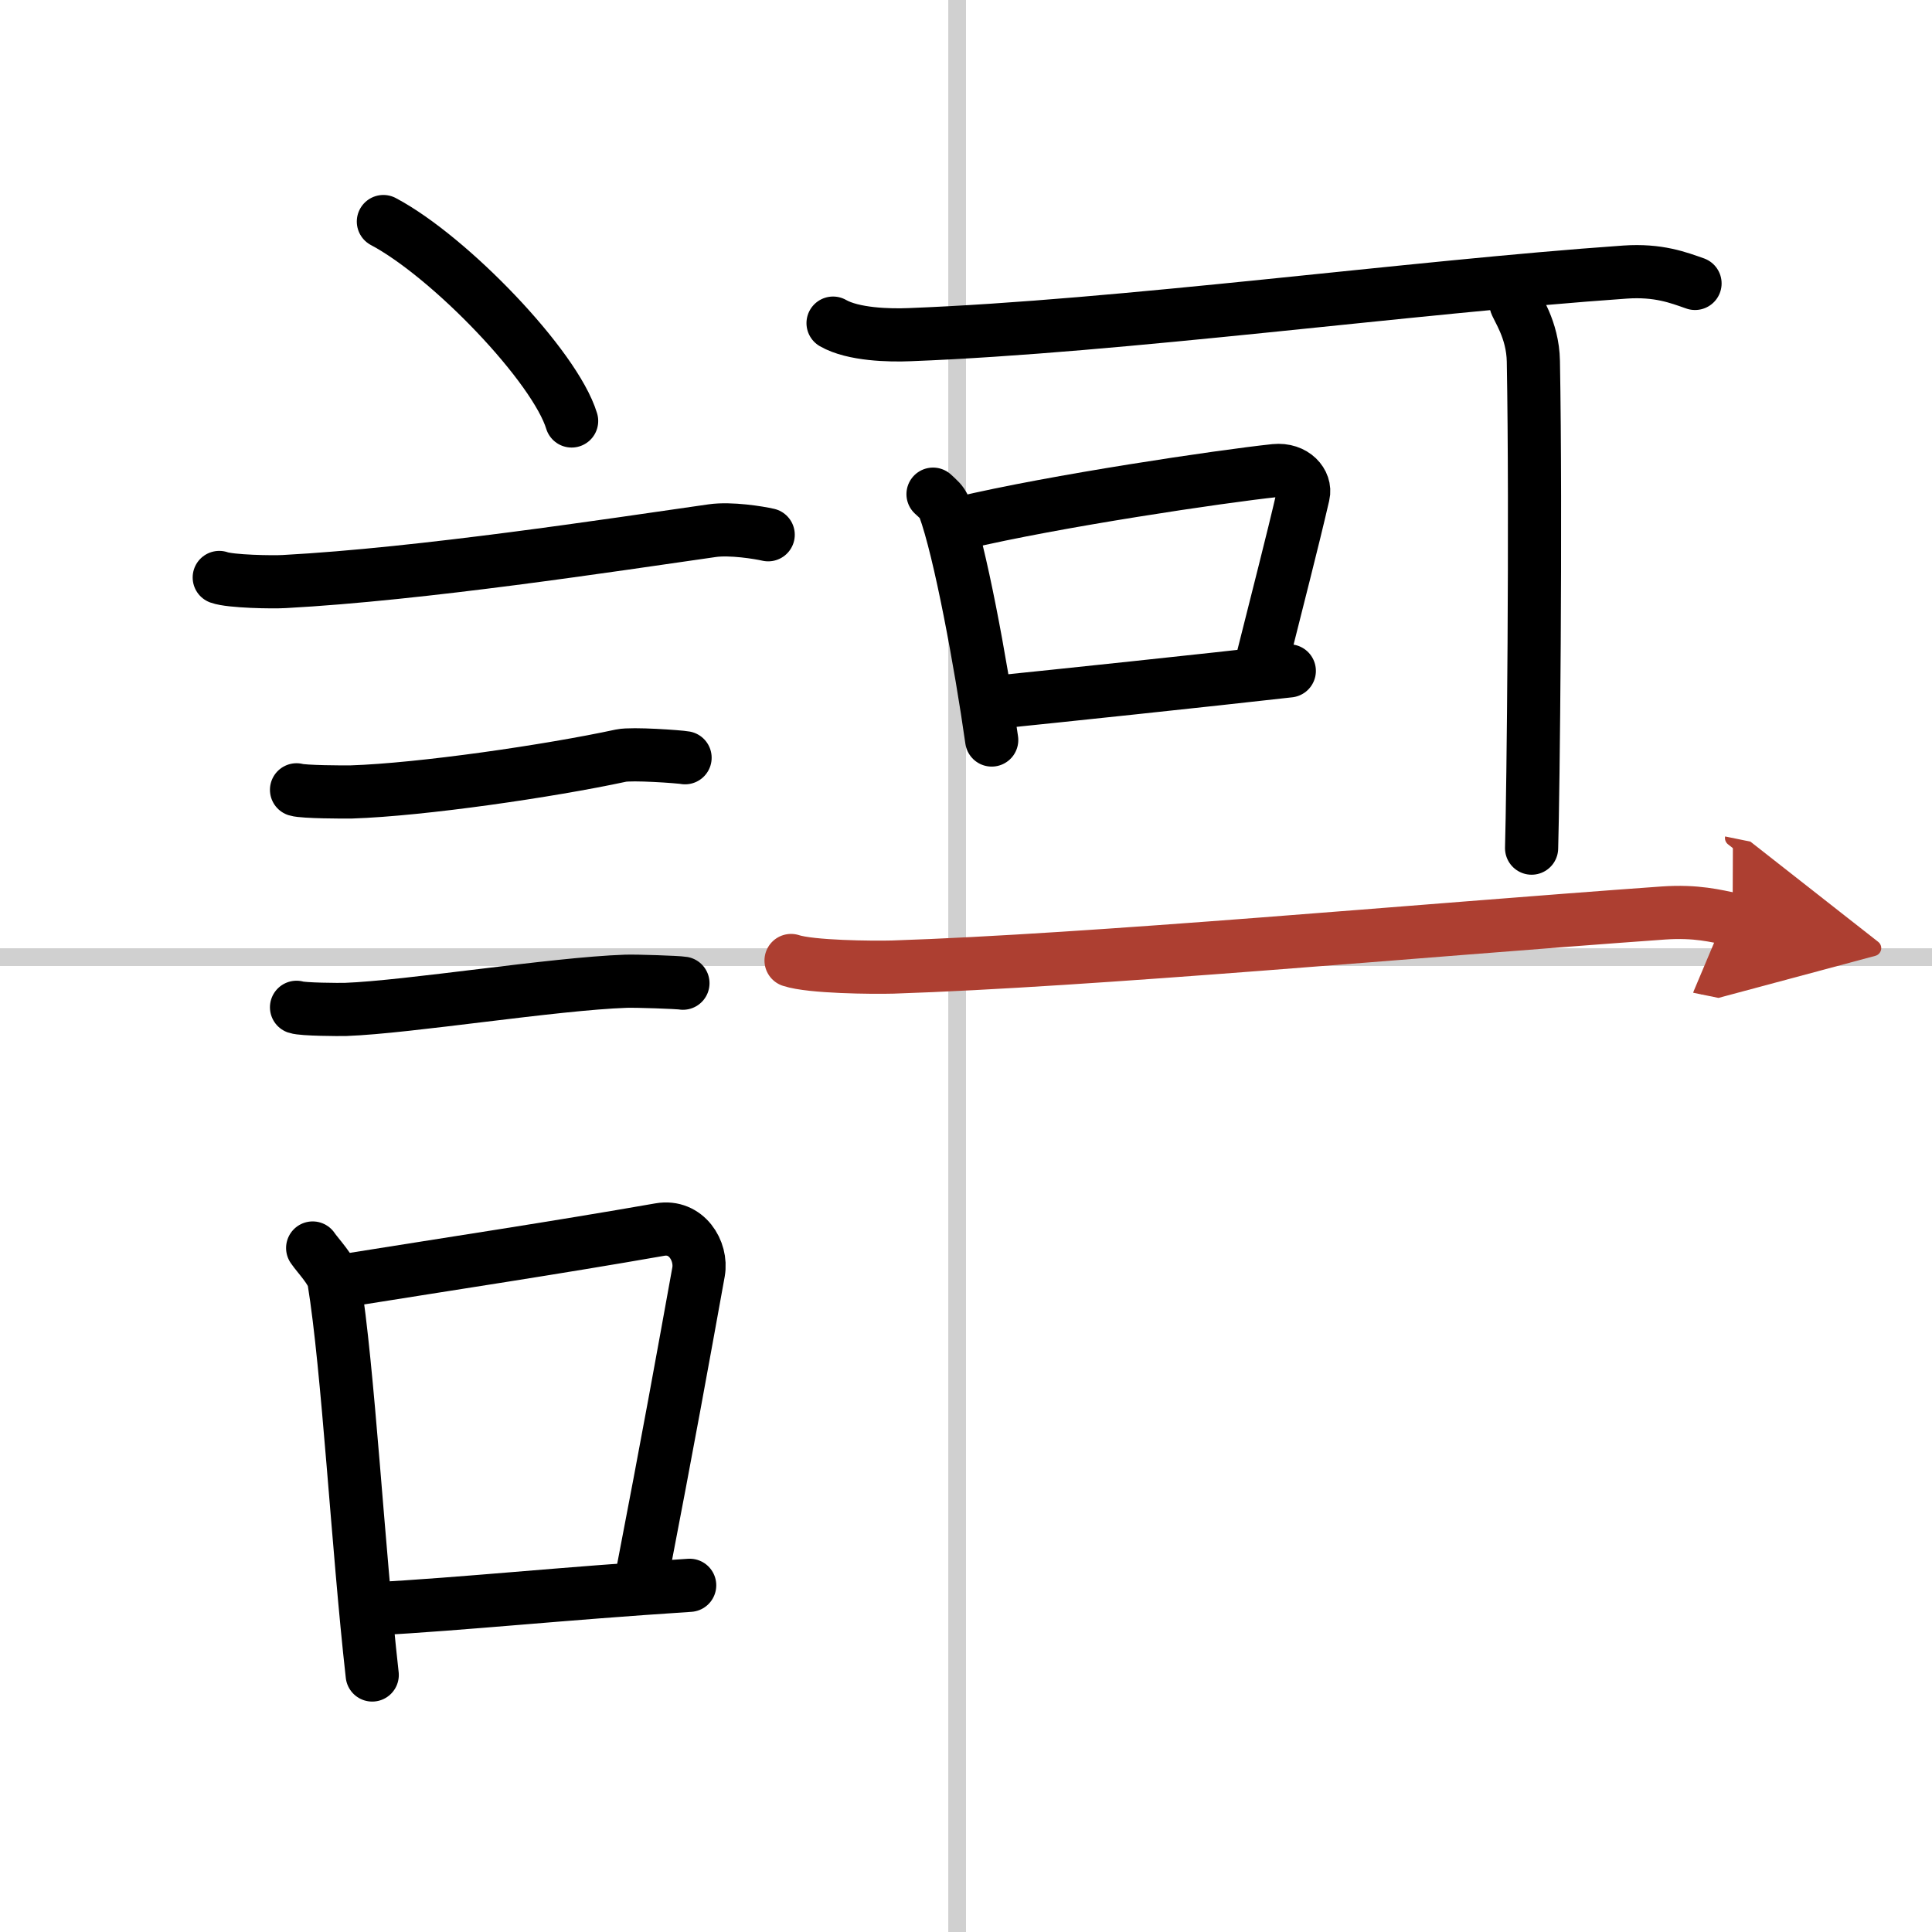 <svg width="400" height="400" viewBox="0 0 109 109" xmlns="http://www.w3.org/2000/svg"><defs><marker id="a" markerWidth="4" orient="auto" refX="1" refY="5" viewBox="0 0 10 10"><polyline points="0 0 10 5 0 10 1 5" fill="#ad3f31" stroke="#ad3f31"/></marker></defs><g fill="none" stroke="#000" stroke-linecap="round" stroke-linejoin="round" stroke-width="3"><rect width="100%" height="100%" fill="#fff" stroke="#fff"/><line x1="54" x2="54" y2="109" stroke="#d0d0d0" stroke-width="1"/><line x2="109" y1="54" y2="54" stroke="#d0d0d0" stroke-width="1"/><path d="m21.63 12.5c3.75 1.99 9.68 8.16 10.62 11.25"/><path d="m12.37 32.58c0.63 0.23 3.04 0.27 3.67 0.23 7.8-0.42 18.46-2.06 24.14-2.87 1.04-0.15 2.64 0.11 3.16 0.23"/><path d="M16.73,44.56c0.38,0.12,2.71,0.13,3.1,0.12C23.8,44.55,31,43.5,35.04,42.63c0.62-0.13,3.29,0.06,3.61,0.12"/><path d="m16.73 56.83c0.34 0.12 2.42 0.13 2.77 0.12 3.55-0.13 11.75-1.45 15.81-1.59 0.57-0.02 2.94 0.06 3.22 0.11"/><path d="m17.64 70.41c0.29 0.43 1.11 1.27 1.2 1.84 0.81 4.98 1.34 14.94 2.16 22.25"/><path d="m19.31 72.27c6.44-1.03 11.98-1.86 17.92-2.9 1.49-0.26 2.39 1.2 2.18 2.39-0.89 4.92-1.66 9.21-3.24 17.4"/><path d="m20.97 90.78c5.49-0.31 10.4-0.85 17.94-1.34"/><path d="m47 18.23c1.13 0.65 3.18 0.7 4.33 0.65 11.94-0.46 28.21-2.68 40.35-3.53 1.88-0.13 3.01 0.31 3.95 0.64"/><path d="m52.64 27.88c0.26 0.24 0.52 0.45 0.63 0.75 0.89 2.41 2.07 8.8 2.68 13.12"/><path d="m54.25 29.51c5.26-1.25 14.66-2.64 17.68-2.96 1.1-0.11 1.76 0.69 1.6 1.36-0.65 2.81-1.41 5.71-2.38 9.59"/><path d="m56.08 39.63c3.54-0.36 11.8-1.23 16.66-1.78"/><path d="m85.5 17.04c0.04 0.29 0.98 1.51 1.01 3.35 0.16 8.84-0.01 24.45-0.1 27.46"/><path d="M44.63,54.19c1.12,0.37,4.59,0.4,5.74,0.37C61.6,54.19,80,52.5,93.84,51.51c1.86-0.13,2.98,0.17,3.91,0.36" marker-end="url(#a)" stroke="#ad3f31"/></g></svg>

